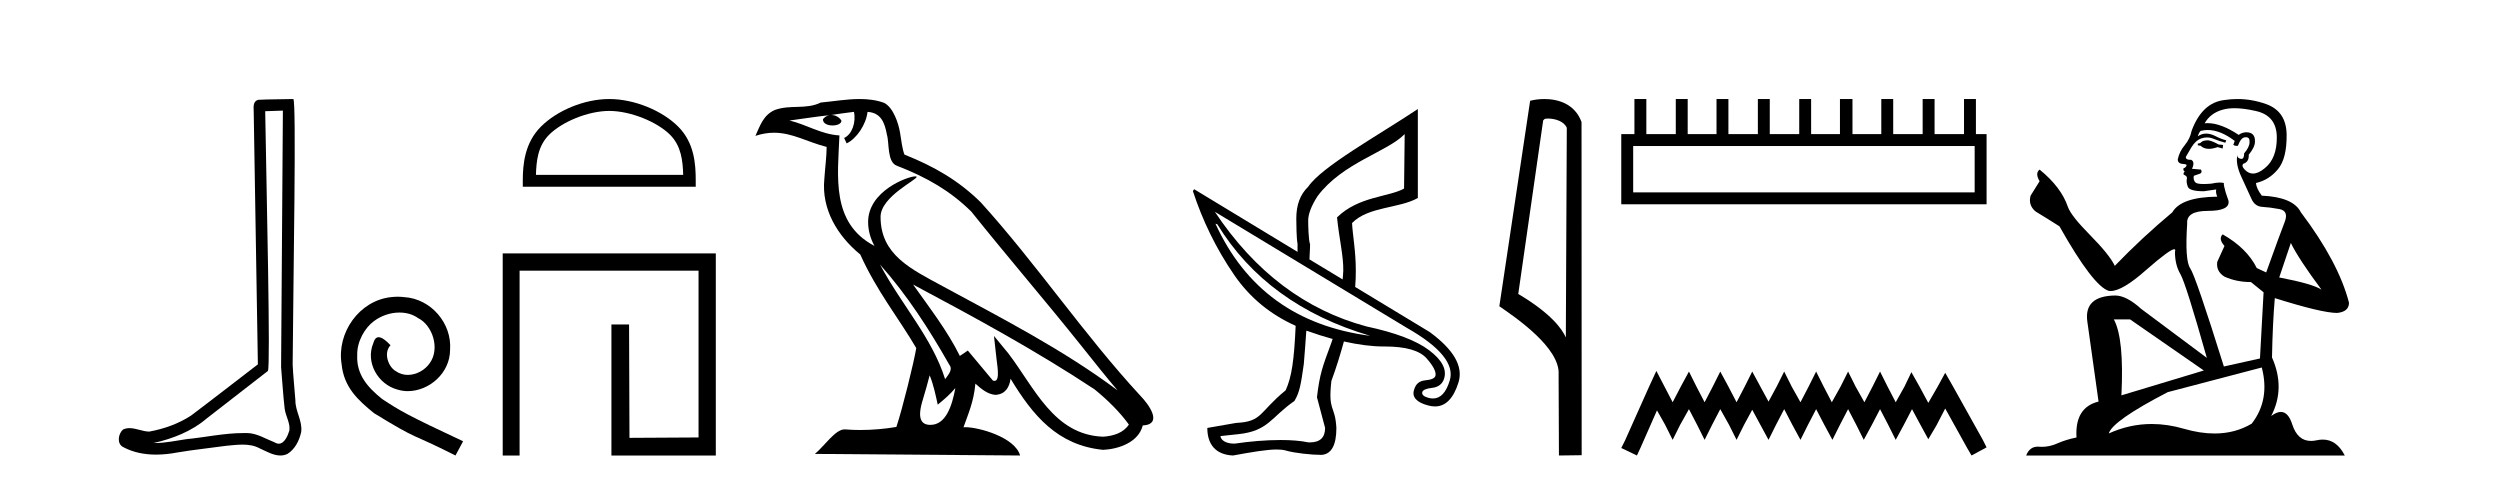<?xml version='1.0' encoding='UTF-8' standalone='yes'?><svg xmlns='http://www.w3.org/2000/svg' xmlns:xlink='http://www.w3.org/1999/xlink' width='213.0' height='41.0' ><path d='M 24.102 9.424 C 24.052 16.711 23.994 23.997 23.949 31.284 C 24.055 32.464 24.116 33.649 24.254 34.826 C 24.334 35.455 24.744 36.041 24.655 36.685 C 24.521 37.12 24.235 37.802 23.753 37.802 C 23.645 37.802 23.529 37.769 23.402 37.691 C 22.621 37.391 21.876 36.894 21.015 36.894 C 20.967 36.894 20.919 36.895 20.87 36.898 C 20.828 36.898 20.785 36.897 20.742 36.897 C 19.105 36.897 17.496 37.259 15.871 37.418 C 14.984 37.544 14.099 37.747 13.199 37.747 C 13.161 37.747 13.123 37.746 13.085 37.745 C 14.71 37.378 16.315 36.757 17.595 35.665 C 19.337 34.31 21.086 32.963 22.825 31.604 C 23.061 31.314 22.712 16.507 22.595 9.476 C 23.097 9.459 23.599 9.441 24.102 9.424 ZM 24.987 8.437 C 24.987 8.437 24.987 8.437 24.986 8.437 C 24.126 8.465 22.845 8.452 21.988 8.506 C 21.529 8.639 21.609 9.152 21.616 9.52 C 21.734 16.694 21.853 23.868 21.971 31.042 C 20.069 32.496 18.184 33.973 16.271 35.412 C 15.201 36.109 13.963 36.543 12.714 36.772 C 12.155 36.766 11.591 36.477 11.034 36.477 C 10.856 36.477 10.678 36.507 10.502 36.586 C 10.073 36.915 9.925 37.817 10.499 38.093 C 11.363 38.557 12.326 38.733 13.294 38.733 C 13.906 38.733 14.521 38.663 15.115 38.55 C 16.495 38.315 17.889 38.178 19.275 37.982 C 19.731 37.942 20.204 37.881 20.67 37.881 C 21.174 37.881 21.67 37.953 22.125 38.201 C 22.673 38.444 23.277 38.809 23.886 38.809 C 24.09 38.809 24.295 38.768 24.498 38.668 C 25.136 38.27 25.505 37.528 25.661 36.81 C 25.79 35.873 25.157 35.044 25.168 34.114 C 25.095 33.096 24.98 32.08 24.934 31.061 C 24.986 23.698 25.27 8.437 24.987 8.437 Z' style='fill:#000000;stroke:none' /><path d='M 33.887 25.279 C 33.699 25.279 33.511 25.297 33.323 25.314 C 30.607 25.604 28.677 28.354 29.104 31.019 C 29.292 33.001 30.522 34.111 31.871 35.205 C 35.886 37.665 34.758 36.759 38.807 38.809 L 39.456 37.596 C 34.639 35.341 34.058 34.983 32.554 33.992 C 31.324 33.001 30.351 31.908 30.436 30.251 C 30.402 29.106 31.085 27.927 31.854 27.364 C 32.469 26.902 33.255 26.629 34.024 26.629 C 34.604 26.629 35.151 26.766 35.629 27.107 C 36.842 27.705 37.509 29.687 36.62 30.934 C 36.21 31.532 35.476 31.942 34.741 31.942 C 34.382 31.942 34.024 31.839 33.716 31.617 C 33.101 31.276 32.64 30.08 33.272 29.414 C 32.982 29.106 32.572 28.73 32.264 28.73 C 32.059 28.73 31.905 28.884 31.803 29.243 C 31.119 30.883 32.213 32.745 33.853 33.189 C 34.143 33.274 34.434 33.326 34.724 33.326 C 36.603 33.326 38.346 31.754 38.346 29.807 C 38.516 27.534 36.706 25.45 34.434 25.314 C 34.263 25.297 34.075 25.279 33.887 25.279 Z' style='fill:#000000;stroke:none' /><path d='M 51.909 9.451 C 53.721 9.451 55.989 10.382 57.087 11.48 C 58.047 12.44 58.173 13.713 58.208 14.896 L 45.663 14.896 C 45.698 13.713 45.823 12.44 46.784 11.48 C 47.881 10.382 50.097 9.451 51.909 9.451 ZM 51.909 8.437 C 49.759 8.437 47.446 9.43 46.09 10.786 C 44.699 12.176 44.542 14.007 44.542 15.377 L 44.542 15.911 L 59.276 15.911 L 59.276 15.377 C 59.276 14.007 59.172 12.176 57.781 10.786 C 56.425 9.43 54.059 8.437 51.909 8.437 Z' style='fill:#000000;stroke:none' /><path d='M 42.831 21.59 L 42.831 38.809 L 44.269 38.809 L 44.269 23.061 L 59.516 23.061 L 59.516 37.271 L 53.631 37.305 L 53.597 27.642 L 52.093 27.642 L 52.093 38.809 L 60.987 38.809 L 60.987 21.59 Z' style='fill:#000000;stroke:none' /><path d='M 74.977 22.54 L 74.977 22.54 C 77.271 25.118 79.171 28.06 80.864 31.048 C 81.219 31.486 80.819 31.888 80.525 32.305 C 79.41 28.763 76.843 26.03 74.977 22.54 ZM 72.756 9.529 C 72.948 10.422 72.595 11.451 71.918 11.755 L 72.135 12.217 C 72.98 11.815 73.793 10.612 73.914 9.532 C 75.068 9.601 75.384 10.47 75.565 11.479 C 75.781 12.168 75.561 13.841 76.435 14.13 C 79.015 15.129 80.988 16.285 82.758 18.031 C 85.813 21.852 89.005 25.552 92.06 29.376 C 93.247 30.865 94.333 32.228 95.214 33.257 C 90.575 29.789 85.391 27.136 80.306 24.38 C 77.603 22.911 75.024 21.71 75.024 18.477 C 75.024 16.738 78.228 15.281 78.096 15.055 C 78.084 15.035 78.047 15.026 77.989 15.026 C 77.331 15.026 73.964 16.274 73.964 18.907 C 73.964 19.637 74.16 20.313 74.499 20.944 C 74.494 20.944 74.489 20.943 74.484 20.943 C 70.791 18.986 71.377 15.028 71.52 11.538 C 69.986 11.453 68.722 10.616 67.264 10.267 C 68.395 10.121 69.521 9.933 70.654 9.816 L 70.654 9.816 C 70.442 9.858 70.247 9.982 70.118 10.154 C 70.099 10.526 70.52 10.69 70.93 10.69 C 71.331 10.69 71.721 10.534 71.683 10.264 C 71.502 9.982 71.172 9.799 70.835 9.799 C 70.825 9.799 70.815 9.799 70.805 9.799 C 71.369 9.719 72.119 9.599 72.756 9.529 ZM 79.206 31.976 C 79.537 32.78 79.709 33.632 79.896 34.476 C 80.434 34.04 80.955 33.593 81.397 33.06 L 81.397 33.06 C 81.109 34.623 80.573 36.199 79.271 36.199 C 78.484 36.199 78.119 35.667 78.624 34.054 C 78.862 33.293 79.051 32.566 79.206 31.976 ZM 77.793 24.242 L 77.793 24.242 C 83.058 27.047 88.273 29.879 93.253 33.171 C 94.426 34.122 95.471 35.181 96.179 36.172 C 95.709 36.901 94.816 37.152 93.99 37.207 C 89.774 37.06 88.124 32.996 85.898 30.093 L 84.686 28.622 L 84.895 30.507 C 84.91 30.846 85.257 32.452 84.739 32.452 C 84.695 32.452 84.645 32.44 84.587 32.415 L 82.457 29.865 C 82.229 30.015 82.014 30.186 81.779 30.325 C 80.723 28.187 79.176 26.196 77.793 24.242 ZM 73.248 8.437 C 72.141 8.437 71.007 8.636 69.932 8.736 C 68.65 9.361 67.352 8.884 66.007 9.373 C 65.036 9.809 64.764 10.693 64.362 11.576 C 64.934 11.386 65.455 11.308 65.946 11.308 C 67.512 11.308 68.774 12.097 70.43 12.518 C 70.427 13.349 70.297 14.292 70.234 15.242 C 69.978 17.816 71.334 20.076 73.296 21.685 C 74.701 24.814 76.645 27.214 78.064 29.655 C 77.895 30.752 76.874 34.89 76.371 36.376 C 75.386 36.542 74.334 36.636 73.299 36.636 C 72.882 36.636 72.467 36.62 72.061 36.588 C 72.03 36.584 71.998 36.582 71.966 36.582 C 71.168 36.582 70.291 37.945 69.431 38.673 L 86.915 38.809 C 86.469 37.233 83.363 36.397 82.259 36.397 C 82.195 36.397 82.138 36.399 82.089 36.405 C 82.479 35.29 82.965 34.243 83.103 32.686 C 83.591 33.123 84.138 33.595 84.821 33.644 C 85.657 33.582 85.995 33.011 86.101 32.267 C 87.993 35.396 90.109 37.951 93.99 38.327 C 95.331 38.261 97.002 37.675 97.363 36.25 C 99.142 36.149 97.838 34.416 97.178 33.737 C 92.337 28.498 88.342 22.517 83.559 17.238 C 81.717 15.421 79.637 14.192 77.061 13.173 C 76.87 12.702 76.807 12.032 76.682 11.295 C 76.546 10.491 76.117 9.174 75.332 8.765 C 74.664 8.519 73.962 8.437 73.248 8.437 Z' style='fill:#000000;stroke:none' /><path d='M 119.679 11.423 L 119.626 16.067 C 118.343 16.787 115.736 16.723 113.914 18.523 C 114.094 20.301 114.47 21.823 114.448 23.061 C 114.45 23.303 114.404 23.56 114.394 23.808 L 111.565 22.1 C 111.567 21.688 111.624 21.232 111.618 20.819 C 111.483 20.459 111.458 19.173 111.458 18.79 C 111.458 18.25 111.719 17.54 112.259 16.708 C 114.396 13.851 118.194 12.953 119.679 11.423 ZM 103.557 19.057 L 103.717 19.11 C 106.533 23.717 110.891 26.885 116.743 28.613 C 110.493 27.795 106.092 24.604 103.557 19.057 ZM 103.504 18.043 L 119.839 27.919 C 122.716 29.551 123.927 31.046 123.523 32.403 C 123.214 33.44 122.735 33.951 122.088 33.951 C 121.967 33.951 121.84 33.934 121.708 33.898 C 121.297 33.788 121.134 33.622 121.174 33.417 C 121.233 33.218 121.514 33.101 122.028 33.044 C 122.542 32.986 122.902 32.714 123.042 32.243 C 123.28 31.447 122.84 30.658 121.761 29.841 C 120.683 29.023 118.909 28.343 116.423 27.812 C 111.232 26.419 106.908 23.159 103.504 18.043 ZM 111.341 28.184 C 111.344 28.184 111.348 28.185 111.351 28.186 C 112.13 28.463 112.828 28.687 113.54 28.88 C 113.508 28.988 113.466 29.091 113.433 29.2 C 112.668 31.27 112.44 31.851 112.205 33.845 L 112.899 36.46 C 112.899 37.274 112.47 37.692 111.596 37.692 C 111.551 37.692 111.505 37.69 111.458 37.688 C 110.808 37.549 109.99 37.489 109.106 37.489 C 107.848 37.489 106.454 37.61 105.212 37.795 C 105.187 37.796 105.162 37.796 105.138 37.796 C 104.418 37.796 104.006 37.481 103.984 37.154 L 105.479 36.994 C 108.081 36.728 108.286 35.541 110.283 34.165 C 110.733 33.422 110.837 32.748 111.084 31.015 C 111.186 29.896 111.225 29.12 111.298 28.186 C 111.301 28.187 111.305 28.187 111.308 28.187 C 111.319 28.187 111.33 28.184 111.341 28.184 ZM 120.8 9.288 C 117.363 11.576 112.628 14.185 111.458 15.907 C 110.76 16.582 110.444 17.482 110.444 18.63 C 110.444 19.012 110.46 20.36 110.55 20.765 C 110.547 21.044 110.554 21.194 110.55 21.459 L 101.742 16.121 L 101.635 16.281 C 102.454 18.787 103.609 21.181 105.159 23.434 C 106.508 25.396 108.28 26.815 110.39 27.759 C 110.261 30.643 110.061 32.116 109.536 33.257 C 107.249 35.122 107.58 35.925 105.319 36.033 L 102.863 36.46 C 102.863 37.878 103.589 38.742 105.052 38.809 C 106.681 38.51 107.934 38.297 108.785 38.297 C 109.086 38.297 109.336 38.324 109.536 38.382 C 110.301 38.607 111.769 38.756 112.579 38.756 C 112.579 38.756 112.579 38.756 112.579 38.756 C 113.434 38.711 113.86 37.923 113.86 36.46 C 113.748 34.458 113.135 35.124 113.433 32.457 C 113.87 31.277 114.199 30.18 114.501 29.093 C 115.725 29.369 116.873 29.52 117.881 29.52 C 117.893 29.52 117.905 29.52 117.918 29.52 C 117.935 29.52 117.953 29.52 117.97 29.52 C 119.772 29.52 120.952 29.862 121.548 30.535 C 122.149 31.214 122.387 31.722 122.295 32.029 C 122.236 32.229 121.952 32.355 121.441 32.403 C 120.929 32.452 120.631 32.697 120.48 33.204 C 120.277 33.814 120.675 34.276 121.654 34.539 C 121.866 34.599 122.068 34.629 122.258 34.629 C 123.173 34.629 123.844 33.937 124.27 32.563 C 124.675 31.206 123.862 29.8 121.815 28.293 L 115.462 24.449 C 115.504 23.979 115.515 23.488 115.515 23.061 C 115.515 21.351 115.24 19.994 115.195 19.004 C 116.567 17.586 119.225 17.768 120.8 16.868 L 120.8 9.288 Z' style='fill:#000000;stroke:none' /><path d='M 131.879 10.1 C 132.504 10.1 133.268 10.34 133.491 10.89 L 133.409 28.751 L 133.409 28.751 C 133.092 28.034 132.151 26.699 129.356 25.046 L 131.478 10.263 C 131.578 10.157 131.575 10.1 131.879 10.1 ZM 133.409 28.751 L 133.409 28.751 C 133.409 28.751 133.409 28.751 133.409 28.751 L 133.409 28.751 L 133.409 28.751 ZM 131.582 8.437 C 131.104 8.437 130.672 8.505 130.367 8.588 L 127.744 26.094 C 129.132 27.044 132.945 29.648 132.793 31.91 L 132.821 38.809 L 134.758 38.783 L 134.747 10.393 C 134.171 8.837 132.74 8.437 131.582 8.437 Z' style='fill:#000000;stroke:none' /><path d='M 168.241 12.441 L 168.241 16.391 L 139.147 16.391 L 139.147 12.441 ZM 139.253 8.437 L 139.253 11.426 L 138.132 11.426 L 138.132 17.405 L 169.256 17.405 L 169.256 11.426 L 168.348 11.426 L 168.348 8.437 L 167.334 8.437 L 167.334 11.426 L 164.825 11.426 L 164.825 8.437 L 163.81 8.437 L 163.81 11.426 L 161.301 11.426 L 161.301 8.437 L 160.287 8.437 L 160.287 11.426 L 157.831 11.426 L 157.831 8.437 L 156.764 8.437 L 156.764 11.426 L 154.308 11.426 L 154.308 8.437 L 153.294 8.437 L 153.294 11.426 L 150.784 11.426 L 150.784 8.437 L 149.77 8.437 L 149.77 11.426 L 147.261 11.426 L 147.261 8.437 L 146.247 8.437 L 146.247 11.426 L 143.791 11.426 L 143.791 8.437 L 142.777 8.437 L 142.777 11.426 L 140.268 11.426 L 140.268 8.437 Z' style='fill:#000000;stroke:none' /><path d='M 141.122 31.602 L 140.481 32.99 L 138.453 37.528 L 138.132 38.169 L 139.467 38.809 L 139.787 38.115 L 141.175 34.966 L 141.869 36.193 L 142.51 37.475 L 143.15 36.193 L 143.898 34.859 L 144.592 36.193 L 145.232 37.475 L 145.873 36.193 L 146.567 34.859 L 147.314 36.193 L 147.955 37.475 L 148.596 36.193 L 149.29 34.912 L 149.984 36.193 L 150.678 37.475 L 151.318 36.193 L 152.012 34.859 L 152.706 36.193 L 153.4 37.475 L 154.041 36.193 L 154.735 34.859 L 155.429 36.193 L 156.123 37.475 L 156.764 36.193 L 157.458 34.859 L 158.152 36.193 L 158.792 37.475 L 159.486 36.193 L 160.18 34.859 L 160.874 36.193 L 161.515 37.475 L 162.209 36.193 L 162.903 34.859 L 163.65 36.247 L 164.291 37.421 L 164.985 36.247 L 165.732 34.805 L 167.601 38.169 L 167.974 38.809 L 169.256 38.115 L 168.935 37.475 L 166.373 32.884 L 165.732 31.763 L 165.092 32.937 L 164.291 34.325 L 163.543 32.937 L 162.849 31.709 L 162.262 32.937 L 161.515 34.272 L 160.821 32.937 L 160.18 31.656 L 159.54 32.937 L 158.846 34.272 L 158.098 32.937 L 157.458 31.656 L 156.817 32.937 L 156.07 34.272 L 155.376 32.937 L 154.735 31.656 L 154.094 32.937 L 153.4 34.272 L 152.653 32.937 L 152.012 31.656 L 151.372 32.937 L 150.678 34.218 L 149.984 32.937 L 149.29 31.656 L 148.649 32.937 L 147.955 34.272 L 147.261 32.937 L 146.567 31.656 L 145.926 32.937 L 145.232 34.272 L 144.538 32.937 L 143.898 31.656 L 143.204 32.937 L 142.51 34.272 L 141.816 32.937 L 141.122 31.602 Z' style='fill:#000000;stroke:none' /><path d='M 188.142 11.955 Q 187.715 11.955 187.578 12.091 Q 187.459 12.228 187.254 12.228 L 187.254 12.382 L 187.493 12.416 Q 187.758 12.681 188.197 12.681 Q 188.523 12.681 188.945 12.535 L 189.372 12.655 L 189.406 12.348 L 189.03 12.313 Q 188.483 12.006 188.142 11.955 ZM 190.379 9.22 Q 191.168 9.22 192.208 9.46 Q 193.967 9.853 193.984 11.681 Q 194.001 13.492 192.959 14.329 Q 192.408 14.788 191.956 14.788 Q 191.567 14.788 191.251 14.449 Q 190.943 14.141 191.131 13.953 Q 191.627 13.8 191.593 13.185 Q 192.122 12.535 192.122 12.074 Q 192.155 11.27 191.384 11.27 Q 191.352 11.27 191.319 11.271 Q 190.978 11.305 190.738 11.493 Q 189.227 10.491 188.078 10.491 Q 187.954 10.491 187.834 10.503 L 187.834 10.503 Q 188.33 9.631 189.389 9.341 Q 189.821 9.22 190.379 9.22 ZM 195.18 20.701 Q 195.846 22.068 197.794 24.682 Q 197.059 24.186 194.189 23.639 L 195.18 20.701 ZM 188.097 11.076 Q 189.174 11.076 190.397 12.006 L 190.277 12.348 Q 190.421 12.431 190.556 12.431 Q 190.614 12.431 190.67 12.416 Q 190.943 11.698 191.285 11.698 Q 191.326 11.693 191.363 11.693 Q 191.692 11.693 191.661 12.108 Q 191.661 12.535 191.2 13.065 Q 191.2 13.538 190.97 13.538 Q 190.934 13.538 190.892 13.526 Q 190.585 13.458 190.636 13.185 L 190.636 13.185 Q 190.431 13.953 190.995 15.132 Q 191.541 16.328 191.832 16.96 Q 192.122 17.592 192.754 17.626 Q 193.386 17.66 194.206 17.814 Q 195.026 17.968 194.651 18.925 Q 194.275 19.881 193.079 23.212 L 192.276 22.837 Q 191.439 21.145 189.372 19.967 L 189.372 19.967 Q 188.979 20.342 189.526 20.957 L 188.911 22.307 Q 188.791 23.11 189.526 23.571 Q 190.551 24.032 191.781 24.032 L 192.857 24.904 L 192.549 30.541 L 189.474 31.224 Q 187.066 23.52 186.604 22.854 Q 186.143 22.187 186.348 19.044 Q 186.263 17.968 188.108 17.968 Q 190.021 17.968 189.867 17.097 L 189.628 16.396 Q 189.44 15.747 189.474 15.593 Q 189.324 15.552 189.124 15.552 Q 188.825 15.552 188.415 15.645 Q 188.028 15.679 187.747 15.679 Q 187.185 15.679 187.049 15.542 Q 186.844 15.337 186.912 14.978 L 187.459 14.79 Q 187.646 14.688 187.527 14.449 L 186.758 14.38 Q 187.031 13.8 186.69 13.612 Q 186.639 13.615 186.593 13.615 Q 186.229 13.615 186.229 13.373 Q 186.348 13.15 186.707 12.553 Q 187.066 11.955 187.578 11.784 Q 187.808 11.71 188.035 11.71 Q 188.33 11.71 188.62 11.835 Q 189.133 12.04 189.594 12.16 L 189.679 11.955 Q 189.252 11.852 188.791 11.613 Q 188.347 11.382 187.962 11.382 Q 187.578 11.382 187.254 11.613 Q 187.339 11.305 187.493 11.152 Q 187.789 11.076 188.097 11.076 ZM 181.479 27.21 L 187.766 31.566 L 180.745 33.684 Q 180.984 28.816 180.096 27.21 ZM 192.703 31.31 Q 193.421 34.06 191.849 36.093 Q 190.441 36.934 188.679 36.934 Q 187.469 36.934 186.092 36.537 Q 184.68 36.124 183.329 36.124 Q 181.441 36.124 179.669 36.93 Q 179.976 35.854 184.691 33.411 L 192.703 31.31 ZM 190.625 8.437 Q 190.077 8.437 189.526 8.521 Q 187.612 8.743 186.724 11.152 Q 186.604 11.801 186.143 12.365 Q 185.682 12.911 185.545 13.578 Q 185.545 13.953 186.024 13.97 Q 186.502 13.988 186.143 14.295 Q 185.989 14.329 186.024 14.449 Q 186.041 14.568 186.143 14.603 Q 185.921 14.842 186.143 14.927 Q 186.382 15.03 186.314 15.269 Q 186.263 15.525 186.399 15.901 Q 186.536 16.294 187.766 16.294 L 188.825 16.14 L 188.825 16.14 Q 188.757 16.396 188.911 16.755 Q 185.836 16.789 185.084 18.087 Q 182.504 20.24 180.181 22.649 Q 179.72 21.692 178.08 20.035 Q 176.457 18.395 176.184 17.626 Q 175.62 15.952 173.775 14.449 Q 173.365 14.756 173.775 15.44 L 173.006 16.67 Q 172.784 17.472 173.433 18.019 Q 174.424 18.617 175.466 19.283 Q 178.336 24.374 179.669 24.784 Q 179.742 24.795 179.822 24.795 Q 180.836 24.795 182.863 22.99 Q 184.871 21.235 185.245 21.235 Q 185.377 21.235 185.306 21.453 Q 185.306 22.563 185.767 23.349 Q 186.229 24.135 188.022 30.49 L 182.436 26.322 Q 181.172 25.177 180.215 25.177 Q 177.533 25.211 177.841 27.398 L 178.797 34.214 Q 176.764 34.709 176.918 37.272 Q 175.996 37.46 175.227 37.801 Q 174.606 38.07 173.973 38.07 Q 173.84 38.07 173.707 38.058 Q 173.66 38.055 173.616 38.055 Q 172.919 38.055 172.63 38.809 L 199.775 38.809 Q 199.083 37.452 197.899 37.452 Q 197.652 37.452 197.384 37.511 Q 197.125 37.568 196.895 37.568 Q 195.754 37.568 195.3 36.161 Q 194.963 35.096 194.328 35.096 Q 193.966 35.096 193.506 35.444 Q 194.736 33.069 193.574 30.456 Q 193.626 27.62 193.813 25.399 Q 197.828 26.663 199.126 26.663 Q 200.134 26.561 200.134 25.792 Q 199.246 22.341 196.034 18.087 Q 195.385 16.789 192.703 16.67 Q 192.242 16.055 192.208 15.593 Q 193.318 15.337 194.07 14.432 Q 194.838 13.526 194.821 11.493 Q 194.804 9.478 193.062 8.863 Q 191.855 8.437 190.625 8.437 Z' style='fill:#000000;stroke:none' /></svg>